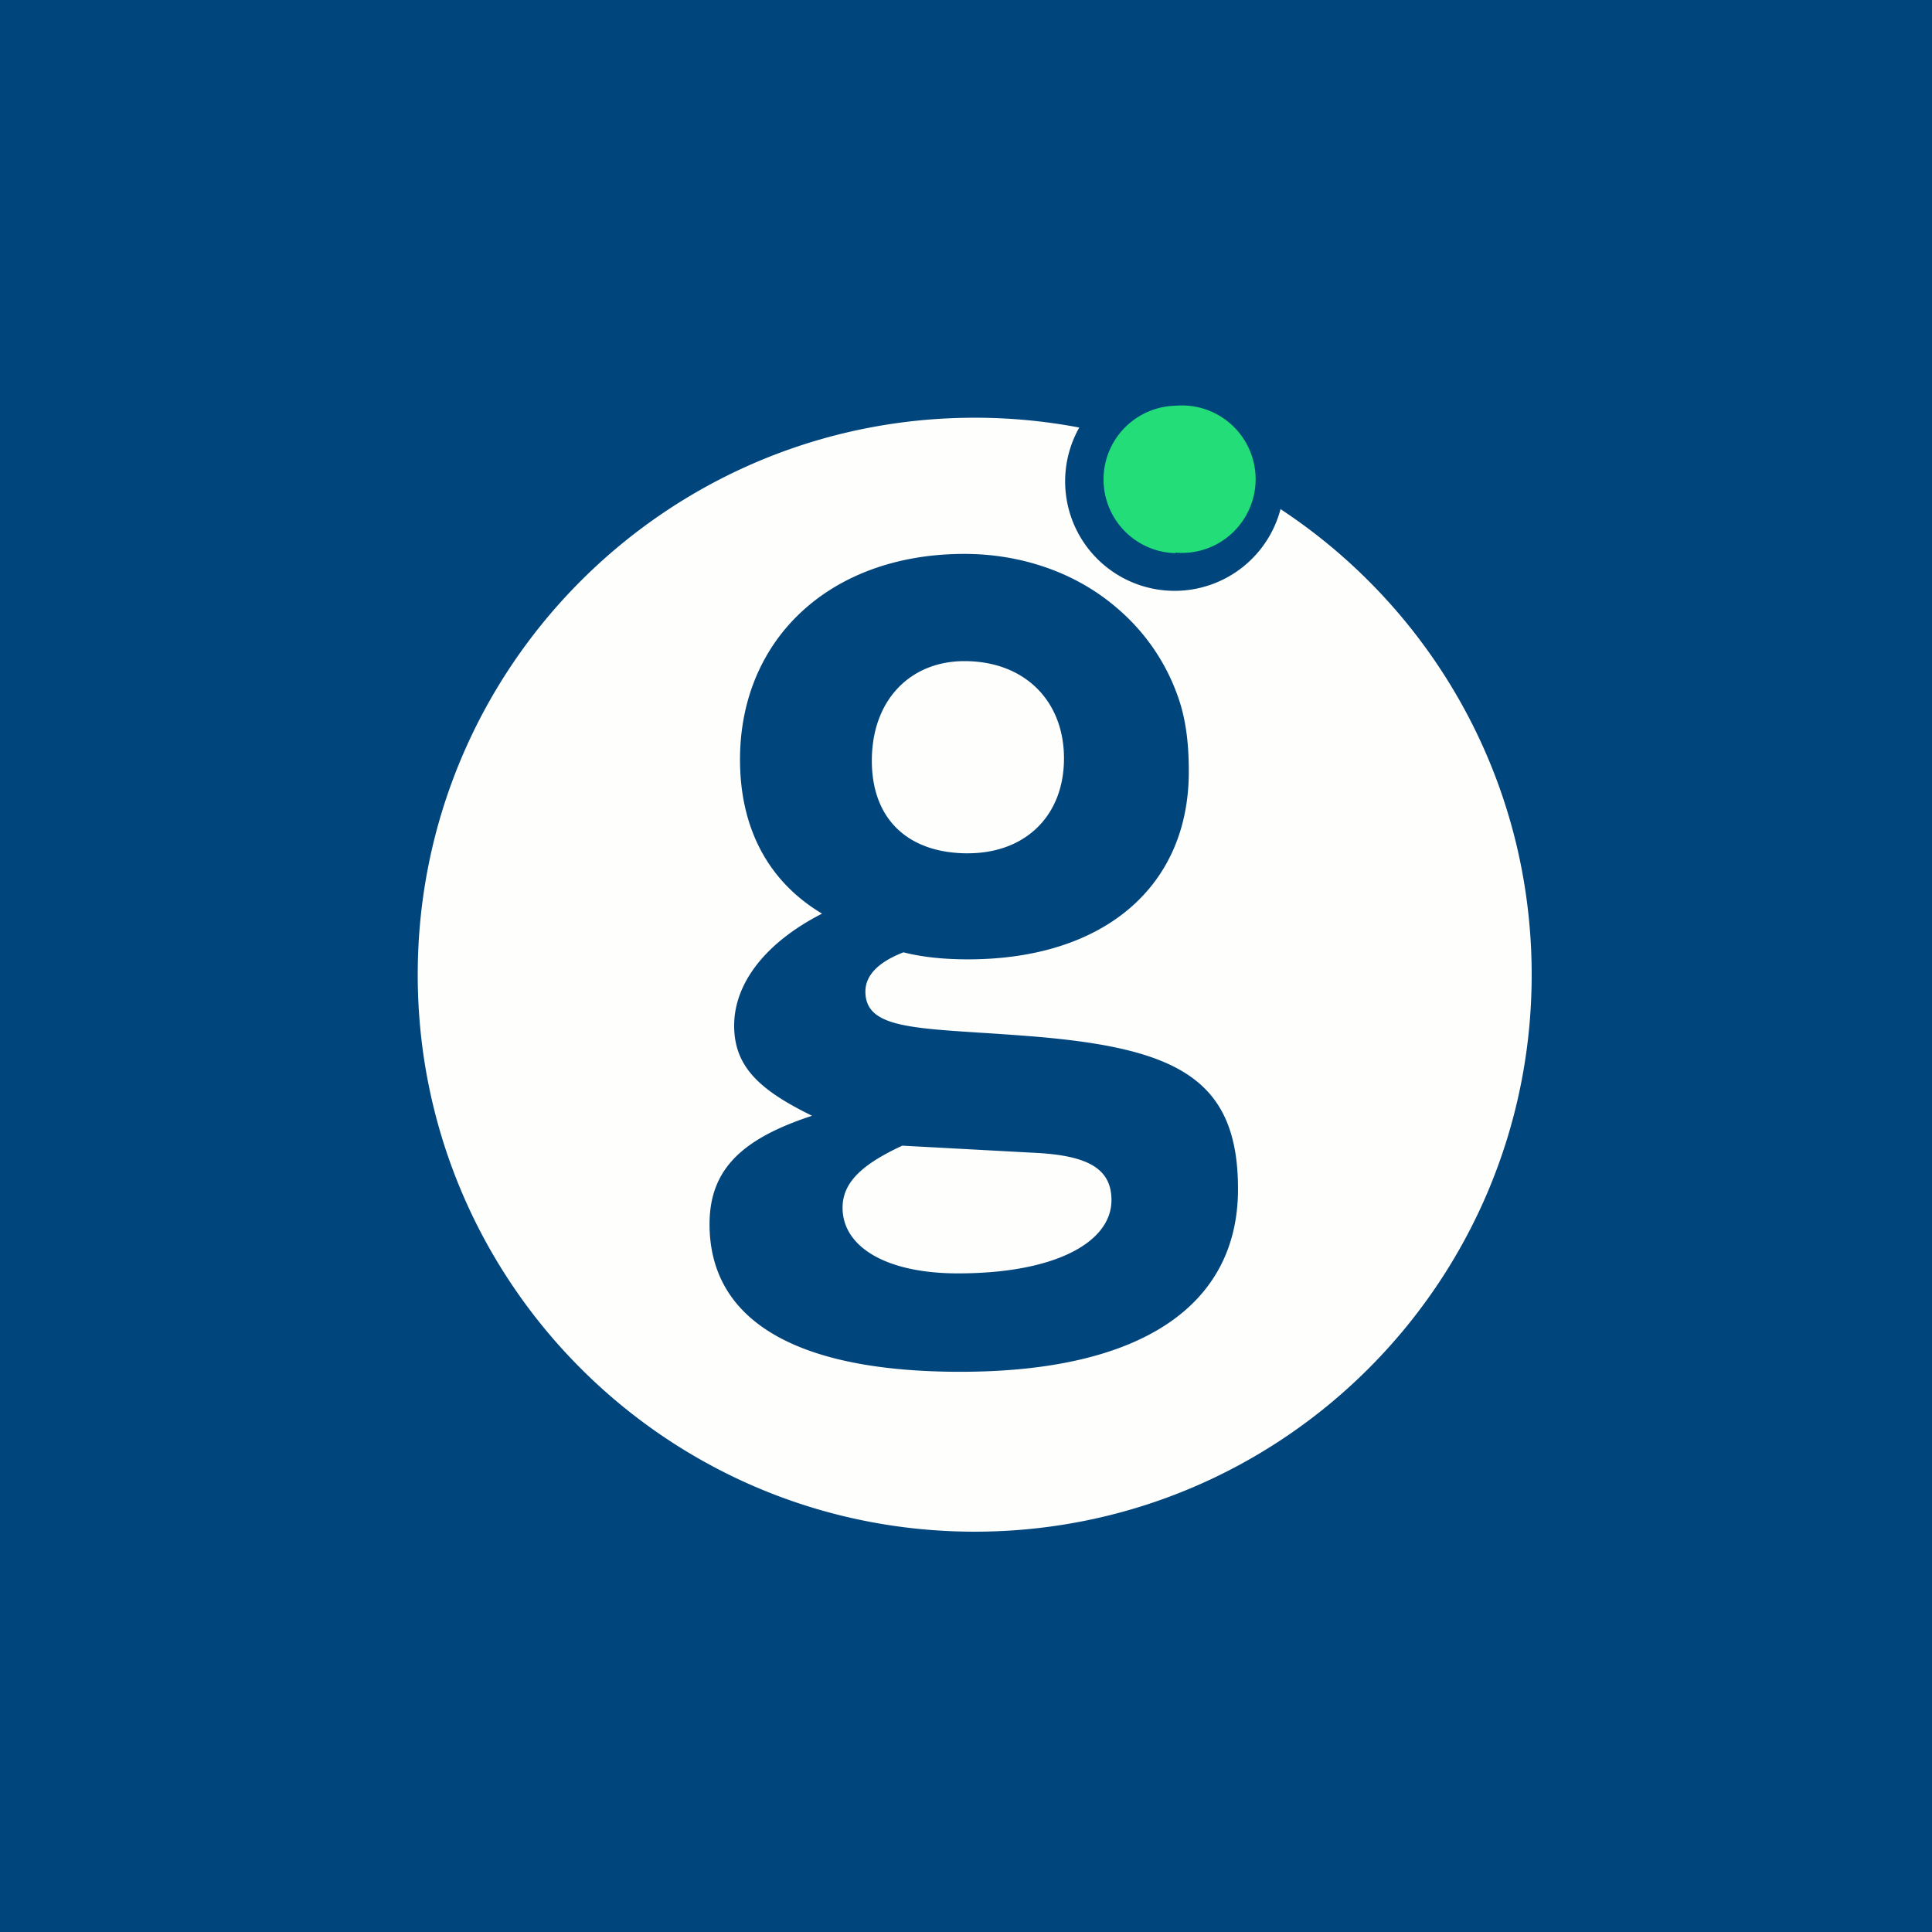 <svg xmlns="http://www.w3.org/2000/svg" viewBox="0 0 55.5 55.5"><path fill="#01457D" d="M0 0h55.5v55.5H0Z"/><path fill="#FEFEFD" d="M36.787 14.618a3.145 3.145 0 1 1-5.783-2.336A16 16 0 0 0 28 12c-8.837 0-16 7.163-16 16s7.163 16 16 16 16-7.163 16-16c0-5.587-2.864-10.505-7.203-13.367ZM21.09 29.461c0-1.195.875-2.373 2.525-3.215-1.549-.926-2.357-2.457-2.357-4.426 0-3.467 2.592-5.908 6.446-5.908 1.582 0 3.164.505 4.376 1.549a5.9 5.9 0 0 1 1.767 2.575c.236.673.303 1.397.303 2.104.017 3.281-2.39 5.419-6.345 5.419-.707 0-1.33-.068-1.851-.202-.74.286-1.094.673-1.094 1.127 0 .97 1.145 1.044 3.326 1.184q.535.033 1.15.079c4.377.32 6.228 1.16 6.228 4.41 0 3.332-2.76 5.25-7.977 5.25-4.763 0-7.204-1.498-7.204-4.241 0-1.582.943-2.457 2.945-3.114-1.514-.74-2.238-1.413-2.238-2.591m3.114 5.234c0 1.11 1.228 1.885 3.315 1.885 2.828 0 4.41-.91 4.41-2.104 0-.943-.74-1.296-2.272-1.363l-3.737-.202c-1.161.538-1.716 1.06-1.716 1.784m3.601-10.183c1.65 0 2.76-1.077 2.76-2.726s-1.127-2.794-2.86-2.794c-1.55 0-2.66 1.111-2.66 2.861 0 1.683 1.044 2.66 2.76 2.66Z"/><path fill="#23DD78" d="M33.763 15.875a2.118 2.118 0 1 0 .01-4.22 2.118 2.118 0 0 0 0 4.235Z"/></svg>